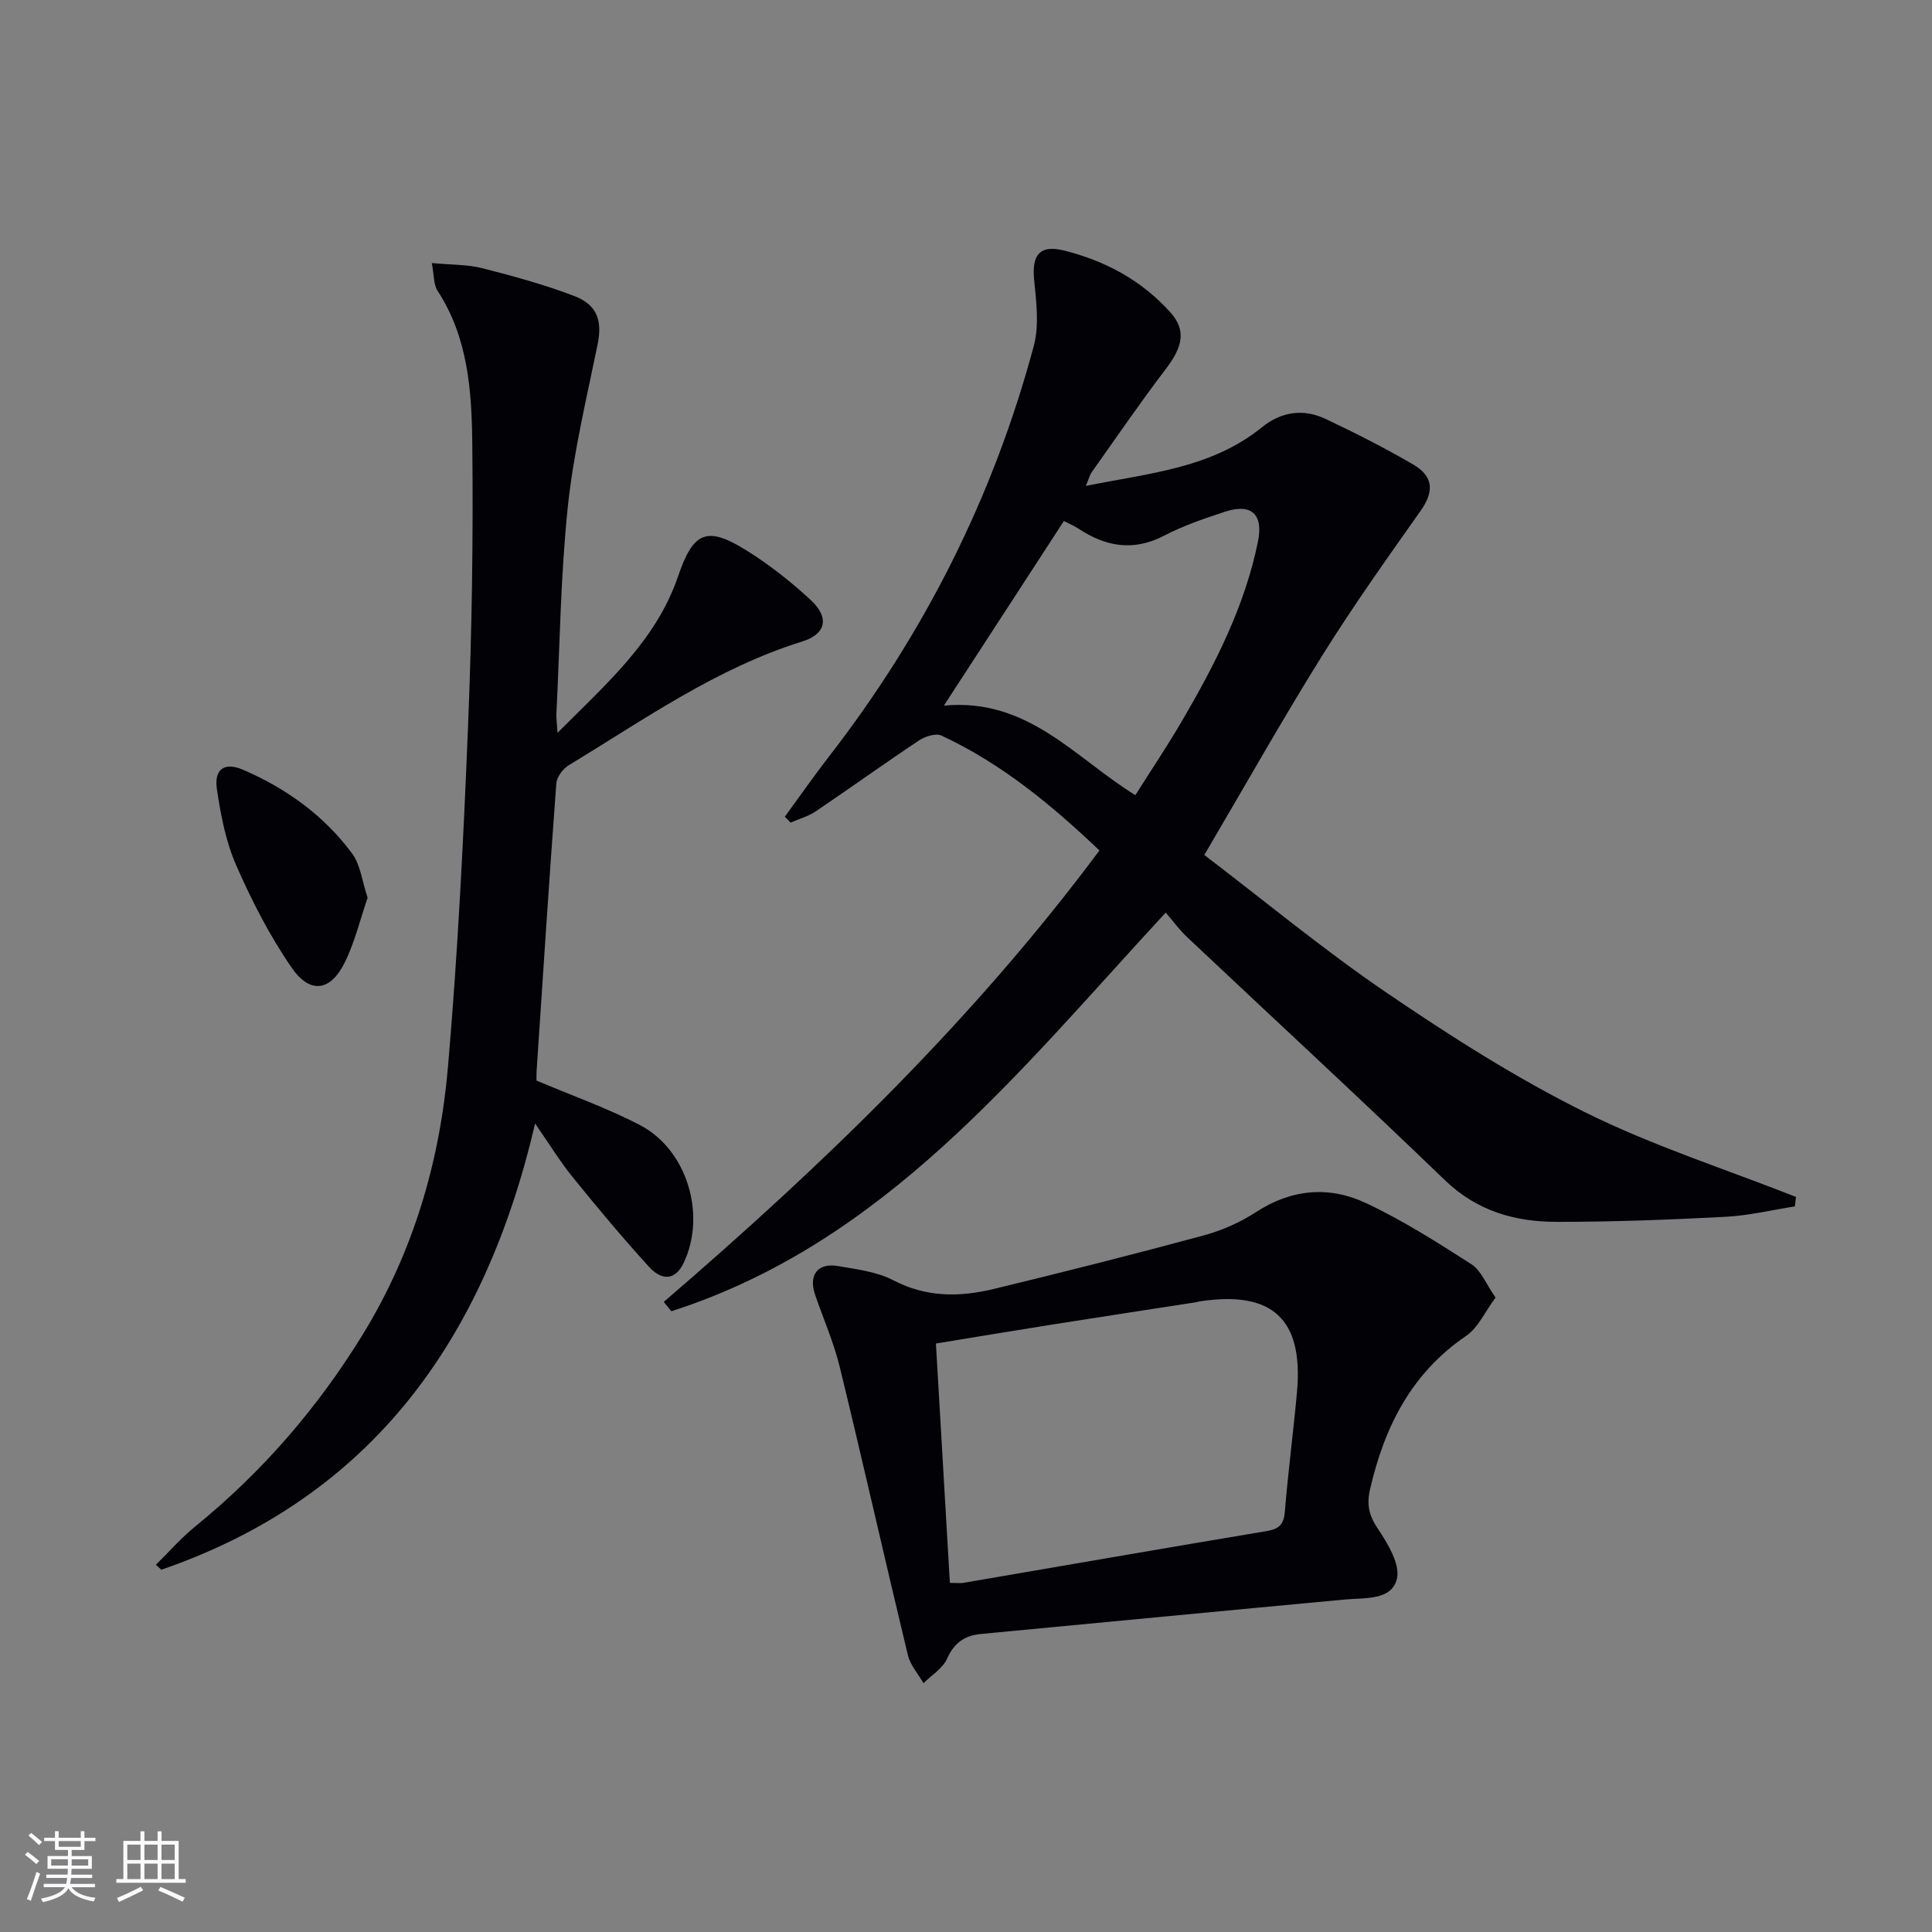 <svg enable-background="new 0 0 400 400" viewBox="0 0 400 400" xmlns="http://www.w3.org/2000/svg"><rect x="0" y="0" width="400" height="400" fill="#808080" stroke="none"/><g fill="#010106"><path d="m137.43 269.54c32.88-28.26 63.97-58.23 90.2-93.46-9.81-9.33-20.23-17.99-32.72-23.79-1.16-.54-3.38.17-4.64 1.01-7.19 4.78-14.2 9.83-21.35 14.66-1.56 1.05-3.48 1.58-5.23 2.35-.4-.41-.8-.82-1.2-1.22 3.03-4.14 5.97-8.36 9.11-12.42 19.8-25.54 34.08-53.87 42.44-85.07 1.15-4.3.5-9.2.06-13.77-.48-5 1.16-7.2 6.1-5.98 8.56 2.1 16.17 6.19 22.12 12.83 3.28 3.65 2.57 7.09-.86 11.59-5.34 7-10.31 14.28-15.41 21.46-.44.62-.63 1.43-1.24 2.87 13.15-2.64 26.01-3.65 36.5-12.17 3.94-3.2 8.55-3.87 13.13-1.7 6.15 2.91 12.24 6 18.12 9.42 4.31 2.51 4.33 5.68 1.58 9.58-6.97 9.88-14 19.75-20.39 30-8.26 13.24-15.92 26.85-24.41 41.28 12.35 9.41 24.62 19.59 37.75 28.53 13.17 8.97 26.73 17.61 40.97 24.69 14.04 6.98 29.14 11.81 43.78 17.58-.08.65-.16 1.31-.23 1.96-4.8.75-9.58 1.91-14.4 2.16-11.63.6-23.28 1.05-34.92 1.04-8.63-.01-16.49-2.21-23.14-8.63-17.61-16.99-35.61-33.57-53.41-50.36-1.56-1.47-2.84-3.25-4.39-5.04-30.47 32.94-58.07 68.31-102.36 82.54-.52-.64-1.04-1.29-1.56-1.94zm97.63-104.91c3.29-5.21 6.7-10.28 9.77-15.55 6.79-11.64 12.91-23.6 15.62-36.97 1.15-5.66-1.38-7.97-6.87-6.15-4.25 1.4-8.55 2.85-12.49 4.91-6.4 3.35-12.14 2.33-17.82-1.43-.92-.61-1.97-1.03-3.01-1.56-8.19 12.6-16.25 24.99-24.84 38.21 17.42-1.63 27.07 10.78 39.64 18.54z"/><path d="m89.4 54.46c4 .38 7.32.28 10.42 1.06 6.41 1.63 12.83 3.39 19.01 5.74 4.91 1.86 5.88 5.22 4.9 10.03-2.28 11.17-4.98 22.33-6.17 33.63-1.49 14.2-1.65 28.54-2.36 42.81-.05.92.1 1.85.23 4 10.26-10.3 20.43-19.14 24.95-32.39 3.14-9.21 5.9-10.52 14.09-5.43 4.77 2.96 9.26 6.5 13.38 10.32 3.93 3.64 3.2 7.04-1.8 8.6-17.73 5.52-32.7 16.16-48.31 25.61-1.2.73-2.46 2.42-2.56 3.75-1.48 19.88-2.77 39.78-4.09 59.67-.04.66-.01 1.33-.01 1.86 7.25 3.08 14.59 5.66 21.42 9.22 9.78 5.09 13.77 18.59 9.05 28.52-1.93 4.05-4.86 3.36-7.15.85-5.48-6-10.7-12.26-15.82-18.58-2.6-3.2-4.76-6.75-7.79-11.12-10.39 44.53-33.64 77.28-77.39 92.39-.37-.34-.75-.69-1.12-1.03 2.7-2.66 5.21-5.55 8.14-7.93 13.82-11.24 25.29-24.47 34.62-39.64 10.5-17.07 16.01-35.83 17.71-55.52 2.03-23.51 3.21-47.1 4.16-70.68.79-19.45 1.09-38.93.87-58.39-.12-10.9-.87-21.97-7.21-31.64-.8-1.23-.67-3.08-1.17-5.71z"/><path d="m309.64 268.65c-2.21 2.97-3.61 6.24-6.08 7.92-11.34 7.72-16.9 18.79-19.89 31.68-.74 3.19-.29 5.45 1.58 8.23 2.08 3.1 4.72 7.47 3.95 10.47-1.15 4.45-6.63 3.82-10.76 4.21-25.11 2.33-50.2 4.77-75.3 7.13-3.43.32-5.59 1.83-7.07 5.14-.9 2.01-3.2 3.39-4.87 5.06-1.11-1.94-2.74-3.74-3.24-5.83-4.77-19.83-9.25-39.72-14.07-59.54-1.25-5.14-3.41-10.05-5.14-15.08-1.39-4.04.55-6.64 4.72-5.92 3.91.68 8.08 1.17 11.51 2.96 6.85 3.58 13.77 3.48 20.83 1.77 14.49-3.51 28.95-7.16 43.34-11.05 3.8-1.03 7.59-2.7 10.89-4.85 7.37-4.79 15.14-5.45 22.76-1.87 7.6 3.57 14.77 8.13 21.86 12.68 1.97 1.27 2.99 4.04 4.98 6.89zm-112.98 59.07c1.52 0 2.18.09 2.81-.01 20.92-3.58 41.83-7.22 62.76-10.71 2.63-.44 3.58-1.39 3.79-4.08.67-8.26 1.77-16.49 2.51-24.75 1.35-15.07-5.09-21.02-20.1-18.74-.33.05-.65.16-.97.21-9.82 1.52-19.64 3.02-29.45 4.57-7.96 1.26-15.91 2.59-24.24 3.95.99 16.71 1.93 32.92 2.89 49.56z"/><path d="m76.11 185.86c-1.54 4.49-2.65 9.18-4.73 13.4-2.94 5.98-7.18 6.62-10.99 1.09-4.55-6.59-8.27-13.86-11.49-21.21-2.15-4.9-3.2-10.4-3.99-15.74-.62-4.16 1.55-5.68 5.38-4.04 8.97 3.85 16.78 9.48 22.61 17.35 1.74 2.36 2.07 5.76 3.21 9.15z"/></g><path d="m5.17 384 .55-.58c.85.61 1.65 1.24 2.4 1.87l-.59.64c-.83-.73-1.62-1.38-2.36-1.93m1.22 9.53-.82-.34c.71-1.76 1.37-3.64 1.98-5.63.24.13.5.25.76.36-.6 1.67-1.24 3.54-1.92 5.61m-.5-13.5.57-.54c.56.44 1.31 1.06 2.26 1.87l-.64.64c-.68-.66-1.41-1.32-2.19-1.97m3.25.46h2.24v-1.36h.77v1.36h4.57v-1.36h.76v1.36h2.28v.69h-2.28v1.84h-2.64v1.26h4.18v2.64h-4.21c0 .45-.02.86-.05 1.21h4.32v.69h-4.38c-.04.34-.1.75-.19 1.22h5.15v.69h-4.82c.87 1.19 2.51 1.92 4.93 2.19-.17.32-.3.57-.37.76-2.77-.49-4.52-1.41-5.26-2.76-.56 1.26-2.3 2.23-5.24 2.9-.12-.24-.26-.48-.43-.72 2.73-.55 4.38-1.34 4.96-2.38h-4.38v-.69h4.65c.1-.38.17-.79.21-1.22h-4.32v-.69h4.4c.03-.34.05-.75.05-1.21h-4.2v-2.64h4.23v-1.26h-2.69v-1.84h-2.24zm1.46 4.46v1.29h3.45c.01-.4.02-.57.01-.53v-.32-.45h-3.46zm1.55-2.59h4.57v-1.19h-4.57zm6.11 2.59h-3.42v.77c-.01.19-.01.37-.02.53h3.44z" fill="#fafafc"/><path d="m32.63 379.16h.82v1.98h3.54v7.89h1.46v.78h-14.37v-.78h1.46v-7.89h3.54v-1.98h.82v1.98h2.73zm-3.49 11.48.5.73c-1.61.82-3.28 1.63-5 2.41-.13-.27-.28-.55-.44-.82 1.75-.72 3.4-1.49 4.94-2.32m-2.78-5.55h2.73v-3.18h-2.73zm0 3.95h2.73v-3.2h-2.73zm3.54-3.95h2.73v-3.18h-2.73zm0 3.95h2.73v-3.2h-2.73zm7.89 4.68c-1.84-.92-3.51-1.7-5.02-2.32l.45-.73c1.89.8 3.57 1.55 5.04 2.23zm-1.62-11.81h-2.73v3.18h2.73zm-2.73 7.13h2.73v-3.2h-2.73z" fill="#fafafc"/></svg>
